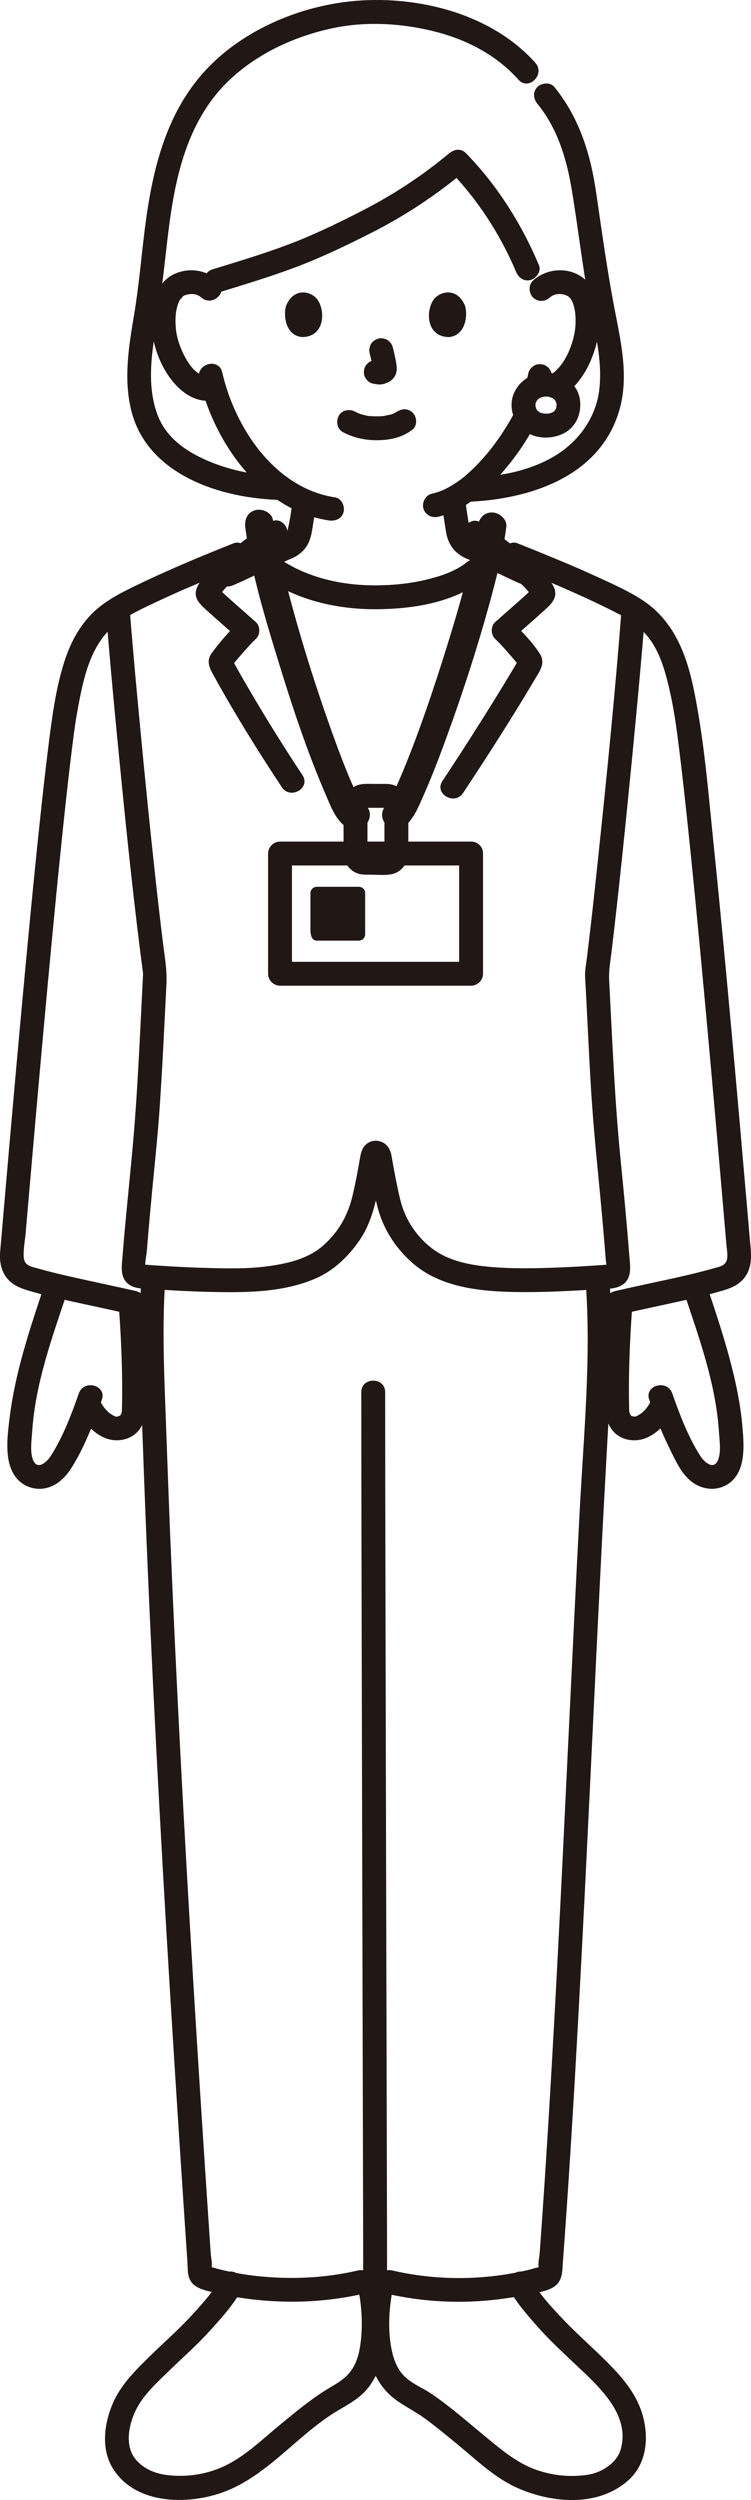 <?xml version="1.0" encoding="UTF-8"?><svg id="b" xmlns="http://www.w3.org/2000/svg" width="125.779" height="418.549" viewBox="0 0 125.779 418.549"><defs><style>.e{fill:none;}.f{fill:#211715;}</style></defs><g id="c"><g id="d"><path class="f" d="M7.364,215.391c-2.398,7.156-4.817,14.378-5.745,21.899-.38,3.079-1.011,7.516,1.098,10.117,1.159,1.43,3.008,2.102,4.818,1.762,1.929-.363,3.377-1.761,4.397-3.363,2.218-3.484,3.76-7.585,5.127-11.466.857-2.433-3.006-3.479-3.857-1.063-1.254,3.562-2.669,7.324-4.724,10.51-.55.854-2.024,2.322-2.823.885-.717-1.288-.349-3.678-.259-5.066.518-7.933,3.319-15.672,5.825-23.152.82-2.446-3.042-3.496-3.857-1.063h0Z"/><path class="f" d="M19.848,217.99c.36,4.693.59,9.403.614,14.111.006,1.121-.002,2.242-.034,3.363-.011.403.041.875-.142,1.251-.139.286-.264.34-.39.375-.488.139-.416.11-.83-.058-.022-.009-.479-.274-.647-.401-.872-.659-1.451-1.597-1.885-2.581s-1.88-1.219-2.736-.718c-1.019.596-1.155,1.744-.718,2.736,1.048,2.376,3.331,4.825,6.065,5.045,1.418.114,2.858-.344,3.855-1.376,1.182-1.223,1.389-2.812,1.431-4.427.151-5.771-.143-11.569-.584-17.322-.083-1.077-.86-2-2-2-1.018,0-2.083.917-2,2h0Z"/><path class="f" d="M114.574,216.455c2.506,7.479,5.306,15.218,5.825,23.152.091,1.396.458,3.779-.259,5.066-.794,1.427-2.271-.03-2.823-.885-2.054-3.185-3.47-6.95-4.724-10.51-.849-2.412-4.715-1.374-3.857,1.063,1.218,3.458,2.668,6.805,4.35,10.063.867,1.678,1.931,3.356,3.669,4.241,1.703.868,3.723.826,5.307-.283,2.919-2.044,2.547-6.396,2.28-9.519-.33-3.844-1.141-7.638-2.137-11.36-1.093-4.08-2.431-8.088-3.772-12.092-.814-2.428-4.678-1.387-3.857,1.063h0Z"/><path class="f" d="M101.948,217.99c-.441,5.753-.736,11.551-.584,17.322.042,1.596.242,3.055,1.336,4.308.958,1.098,2.415,1.589,3.854,1.502,2.774-.166,5.104-2.655,6.161-5.053.435-.988.289-2.148-.718-2.736-.85-.497-2.298-.276-2.736.718-.434.985-1.013,1.921-1.885,2.581-.142.108-.626.392-.647.401-.409.169-.264.149-.698.092-.302-.039-.31-.039-.489-.361-.217-.389-.163-.871-.175-1.301-.032-1.121-.039-2.242-.034-3.363.024-4.707.254-9.418.614-14.111.083-1.078-.978-2-2-2-1.151,0-1.917.919-2,2h0Z"/><path class="f" d="M47.188,79.7c-4.241-.074-8.557-.898-12.462-2.582-3.478-1.5-6.77-3.743-8.226-7.371-1.85-4.612-1.235-9.832-.426-14.6.748-4.408,1.261-8.834,1.761-13.275.961-8.534,2.199-17.437,7.266-24.631,4.777-6.782,12.902-10.95,20.884-12.576,5.453-1.111,11.288-.764,16.671.576,5.417,1.348,10.424,3.909,14.178,8.104,1.72,1.922,4.541-.914,2.828-2.828C82.372,2.37,70.3-.712,59.678.136c-9.215.736-19.016,4.825-25.34,11.725-6.702,7.313-8.877,16.928-10.087,26.487-.6,4.741-.982,9.513-1.774,14.229-.892,5.311-1.808,10.766-.506,16.096,2.663,10.897,15.192,14.853,25.215,15.027,2.575.045,2.575-3.955,0-4h0Z"/><path class="f" d="M90.013,17.385c3.257,4.001,4.808,8.906,5.665,13.924.993,5.815,1.668,11.682,2.671,17.498.918,5.322,2.617,10.781,2.042,16.233-.505,4.789-3.424,8.862-7.503,11.308-4.415,2.647-9.671,3.488-14.742,3.673-2.566.094-2.579,4.094,0,4,10.376-.379,22.182-4.093,25.521-15.137,1.708-5.648.365-11.462-.721-17.08-1.26-6.518-2.152-13.099-3.116-19.665-.945-6.437-2.83-12.473-6.99-17.583-.682-.838-2.12-.709-2.828,0-.829.829-.684,1.988,0,2.828h0Z"/><path class="e" d="M81.362,9.546c-5.119-3.347-11.065-5.446-18.536-5.446-7.837,0-14.492,2.363-19.817,6.324-6.184,4.599-13.186,12.79-13.746,26.048-.134,3.169.27,6.8,1.228,10.484"/><path class="e" d="M95.183,46.955c.958-3.878,1.362-6.859,1.209-10.484-.472-11.174-5.33-18.749-10.708-23.607"/><path class="f" d="M75.232,25.666c-4.636,3.862-9.539,7.055-14.919,9.791-3.939,2.003-7.919,3.94-12.059,5.494s-8.399,2.838-12.638,4.135c-2.455.751-1.408,4.613,1.063,3.857,4.384-1.341,8.776-2.665,13.064-4.295,4.315-1.641,8.477-3.645,12.589-5.736,5.693-2.895,10.824-6.331,15.729-10.417,1.98-1.649-.863-4.466-2.828-2.828h0Z"/><path class="f" d="M75.232,28.495c4.724,4.849,8.558,10.745,11.183,16.982.419.995,1.322,1.71,2.46,1.397.938-.258,1.819-1.458,1.397-2.46-2.904-6.9-6.975-13.372-12.211-18.747-1.799-1.847-4.627.983-2.828,2.828h0Z"/><path class="f" d="M85.305,383.303c1.209,2.245,2.988,4.244,4.662,6.15,1.843,2.098,3.879,3.986,5.898,5.911,3.876,3.696,9.894,8.648,8.069,14.778-.664,2.232-3.22,3.823-5.43,4.164-2.799.432-5.517.197-8.199-.649-3.377-1.066-5.978-3.235-8.673-5.449-3.029-2.488-5.999-5.123-9.229-7.352-1.493-1.031-3.311-1.713-4.627-2.983-1.157-1.116-1.776-2.645-2.118-4.185-.689-3.105-.563-6.556-.022-9.677.184-1.063-.284-2.155-1.397-2.46-.963-.265-2.275.327-2.46,1.397-1.137,6.561-1.195,15.083,5.001,19.172,1.632,1.077,3.336,1.963,4.899,3.15,1.712,1.3,3.372,2.668,5.029,4.037,3.134,2.589,6.233,5.583,9.992,7.237,5.822,2.562,13.514,3.209,18.561-1.33,2.825-2.541,3.366-6.437,2.59-10.001-.793-3.641-2.924-6.41-5.452-9.029-2.563-2.655-5.381-5.056-7.93-7.721-2.073-2.167-4.282-4.522-5.713-7.178-1.221-2.267-4.676-.25-3.454,2.019h0Z"/><path class="f" d="M37.036,381.285c-1.281,2.378-3.21,4.464-5.025,6.442-2.184,2.381-4.639,4.506-6.942,6.77-2.411,2.369-4.847,4.759-6.196,7.913-1.434,3.354-1.982,7.607.037,10.858,3.584,5.771,11.613,6.09,17.449,4.308,8.063-2.462,13.173-9.818,20.231-14.011,1.873-1.113,3.793-2.123,5.138-3.893,1.18-1.554,1.953-3.341,2.334-5.253.75-3.763.604-7.705-.048-11.471-.185-1.065-1.491-1.663-2.46-1.397-1.126.309-1.582,1.392-1.397,2.46.478,2.757.589,5.715.199,8.489-.181,1.291-.496,2.597-1.139,3.738-.87,1.544-2.095,2.392-3.598,3.264-3.246,1.884-6.125,4.304-9.013,6.688-2.79,2.303-5.535,4.976-8.815,6.57-2.691,1.308-5.584,1.858-8.549,1.716-2.446-.117-4.809-.738-6.479-2.691-1.894-2.214-1.234-5.7-.099-8.113,1.247-2.652,3.53-4.69,5.599-6.706,2.258-2.2,4.643-4.284,6.765-6.619,1.964-2.16,4.07-4.461,5.462-7.045,1.221-2.266-2.231-4.289-3.454-2.019h0Z"/><path class="f" d="M23.708,213.83c-.502,6.876-.307,13.77-.051,20.653.238,6.377.457,12.754.71,19.13.516,12.975,1.123,25.947,1.794,38.915,1.351,26.106,2.958,52.197,4.699,78.28.112,1.682.225,3.363.338,5.045.062.913.123,1.825.185,2.738.057.84.004,1.834.258,2.647.546,1.745,2.328,2.105,3.885,2.5,1.61.408,3.242.729,4.885.973,6.85,1.016,13.854.836,20.607-.741,2.506-.585,1.445-4.443-1.063-3.857-5.646,1.318-11.514,1.551-17.269.897-1.414-.161-2.82-.399-4.212-.692-.701-.148-1.398-.31-2.091-.49-.253-.065-.571-.199-.822-.221-.533-.245-.562-.128-.085.349l-.031-.455c.12-.675-.107-1.582-.154-2.278-.051-.762-.103-1.523-.154-2.285-.108-1.607-.216-3.213-.323-4.82-.832-12.479-1.632-24.96-2.389-37.444-1.531-25.263-2.893-50.537-3.928-75.825-.285-6.962-.522-13.925-.785-20.887-.279-7.374-.543-14.761-.005-22.13.188-2.568-3.813-2.556-4,0h0Z"/><path class="f" d="M60.51,233.072c0,8.238.016,16.476.032,24.714.022,11.56.048,23.119.076,34.679.029,12.404.061,24.809.092,37.213.027,10.595.054,21.189.079,31.784.015,6.3.033,12.601.039,18.901,0,.35,0,.701,0,1.051,0,2.574,4,2.578,4,0,0-5.585-.019-11.171-.032-16.756-.024-10.199-.05-20.398-.076-30.597-.031-12.325-.062-24.649-.092-36.974-.028-11.797-.056-23.593-.079-35.39-.017-8.794-.035-17.588-.039-26.381,0-.748,0-1.495,0-2.243,0-2.574-4-2.578-4,0h0Z"/><path class="f" d="M98.038,213.84c1.042,13.044-.275,26.2-.959,39.234-.645,12.273-1.233,24.55-1.822,36.826-1.205,25.075-2.387,50.154-4.033,75.205-.215,3.269-.438,6.537-.672,9.804-.054.751-.108,1.502-.163,2.254-.054.745-.3,1.702-.18,2.439l-.03.405c.485-.519.457-.652-.085-.4-.38.031-.865.233-1.236.326-.837.209-1.68.392-2.527.555-6.77,1.303-13.917,1.193-20.631-.376-2.504-.585-3.573,3.271-1.063,3.857,6.271,1.466,12.821,1.762,19.204.933,1.548-.201,3.088-.446,4.614-.774,1.43-.307,3.542-.533,4.673-1.545,1.104-.987,1.04-2.425,1.142-3.793.122-1.637.24-3.274.356-4.912.885-12.49,1.624-24.989,2.303-37.491,1.407-25.932,2.537-51.877,3.865-77.813.353-6.882.734-13.763,1.114-20.643.443-8.023.771-16.07.13-24.091-.204-2.549-4.205-2.571-4,0h0Z"/><path class="f" d="M38.733,98.092c.871-.305,1.717-.743,2.555-1.127,1.285-.589,2.568-1.183,3.851-1.778,1.007-.467,2.014-.936,3.023-1.4.104-.048.21-.093.313-.143.089-.044.268-.117-.163.067-.513.22-.068.035.064-.017.253-.101.506-.203.752-.322.987-.476,1.886-1.258,2.41-2.23.486-.902.661-1.854.815-2.852.226-1.464.478-2.921.611-4.398.094-1.045-.987-2.045-2-2-1.164.052-1.899.881-2,2-.151,1.678-.46,3.49-.891,5.286-.059.246.197-.313.041-.115-.053.067-.089.158-.131.233-.223.395.179-.132-.067.089-.064.057-.154.137-.213.205.216-.252.158-.1.028-.023-.099.059-.192.124-.293.181-.037.021-.454.23-.275.149.176-.08-.145.055-.145.054-.153.062-.333.138-.484.204-.022.009-.043.019-.065.029-.101.044-.2.091-.3.137-2.145.985-4.282,1.988-6.428,2.973-.556.256-1.113.511-1.671.762-.177.08-.355.158-.532.237-.445.198.5-.187.132-.058-.985.345-1.745,1.384-1.397,2.46.315.974,1.403,1.767,2.46,1.397h0Z"/><path class="f" d="M73.965,83.733c.125,1.379.325,2.747.55,4.112.117.707.182,1.431.394,2.119.281.908.758,1.79,1.472,2.432.394.354.834.678,1.308.917.319.16.651.299.983.427.638.244-.464-.225-.22-.1,1.905.975,3.883,1.832,5.818,2.747.925.437,1.844.891,2.788,1.286.968.406,2.241-.436,2.46-1.397.266-1.17-.36-2.026-1.397-2.46.993.416.083.02-.15-.089-.414-.195-.828-.39-1.242-.586-1.121-.53-2.241-1.061-3.362-1.591-.867-.41-1.733-.822-2.602-1.228-.094-.044-.188-.089-.282-.131-.024-.011-.048-.022-.072-.032-.144-.063-.337-.145-.483-.204-.059-.024-.365-.17-.061-.019-.179-.089-.351-.18-.524-.281-.057-.033-.342-.221-.112-.062.204.141.014.012-.023-.026-.062-.062-.13-.132-.196-.191-.291-.26.101.076.063.103-.02.014-.265-.449-.288-.483-.111-.167.088.174.078.196.012-.027-.109-.318-.119-.351-.047-.161-.086-.324-.121-.488-.081-.386-.133-.776-.192-1.166-.085-.564-.187-1.125-.272-1.689-.036-.241-.041-.277-.081-.615-.045-.383-.083-.766-.118-1.15-.094-1.039-.853-2.051-2-2-1.003.045-2.101.884-2,2h0Z"/><path class="f" d="M73.369,86.519c4.162-.966,7.671-3.924,10.437-7.056,2.365-2.678,4.497-5.686,6.068-8.903.474-.97.263-2.163-.718-2.736-.88-.514-2.26-.257-2.736.718-.638,1.305-1.381,2.559-2.175,3.775-.485.742-.992,1.47-1.522,2.181-.119.16-.239.32-.361.478.18-.233-.272.339-.315.393-.303.376-.614.746-.931,1.11-.645.739-1.319,1.452-2.028,2.129-.354.338-.717.667-1.089.985-.211.18-.425.358-.642.53-.526.416.288-.204-.251.189-.76.555-1.553,1.063-2.392,1.491-.233.119-.469.232-.708.337.334-.146-.171.065-.24.09-.477.177-.964.319-1.46.434-1.052.244-1.675,1.449-1.397,2.46.296,1.079,1.405,1.642,2.46,1.397h0Z"/><path class="f" d="M88.499,62.429c-.109.564-.259,1.119-.42,1.67-.083.266-.095.532-.036.798.012.266.091.514.237.744.126.233.297.42.515.561.193.177.42.296.68.358l.532.071c.361-.001.697-.092,1.009-.273l.405-.313c.248-.25.419-.544.514-.883.161-.551.311-1.106.42-1.67.083-.266.095-.532.036-.798-.012-.266-.091-.514-.237-.744-.126-.233-.297-.42-.515-.561-.193-.177-.42-.296-.68-.358l-.532-.071c-.361.001-.697.092-1.009.273l-.405.313c-.248.25-.419.544-.514.883h0Z"/><path class="f" d="M33.363,63.395c2.402,10.534,10.334,22.02,21.718,23.737,1.067.161,2.15-.268,2.46-1.397.26-.945-.322-2.298-1.397-2.46-10.092-1.522-16.801-11.631-18.924-20.943-.572-2.509-4.43-1.447-3.857,1.063h0Z"/><path class="f" d="M57.444,72.36c1.792.946,3.72,1.355,5.748,1.342,2.136-.014,4.214-.468,5.916-1.794.829-.646.729-2.159,0-2.828-.88-.807-1.944-.689-2.828,0,.692-.539-.015-.018-.234.096-.169.089-.618.229.016.013-.156.053-.308.118-.465.169-.422.136-.888.157-1.302.297.212-.072.331-.04.031-.01-.128.013-.256.023-.384.032-.308.02-.617.028-.925.026-.276-.002-.553-.011-.828-.03-.127-.009-.253-.019-.379-.031-.072-.007-.144-.015-.216-.024-.157-.019-.095-.011.188.025-.015.053-1.105-.237-1.216-.27-.17-.051-.336-.112-.504-.17-.446-.153.425.203.021.012-.209-.098-.414-.201-.618-.308-.925-.488-2.217-.265-2.736.718-.488.924-.27,2.215.718,2.736h0Z"/><path class="f" d="M61.909,59.165c.238.907.466,1.827.602,2.755l-.071-.532c.016.127.023.253.01.38l.071-.532c-.009.059-.022.115-.042.171l.202-.478c-.018.04-.036.074-.06.11l.313-.405c-.028.034-.055.061-.09.089l.405-.313c-.07.045-.143.081-.218.115l.478-.202c-.12.05-.239.087-.368.107l.532-.071c-.116.014-.229.013-.345,0l.532.071c-.13-.018-.258-.05-.388-.067-.266-.083-.532-.095-.798-.036-.266.012-.514.091-.744.237-.415.243-.811.718-.919,1.195-.117.512-.091,1.087.202,1.541l.313.405c.25.248.544.419.883.514.348.047.687.134,1.041.15.572.025,1.093-.155,1.601-.39.639-.297,1.144-.905,1.314-1.592.145-.589.087-1.059-.013-1.649-.15-.888-.355-1.767-.583-2.638-.127-.483-.49-.944-.919-1.195s-1.061-.357-1.541-.202c-.484.157-.951.457-1.195.919-.253.48-.342,1.007-.202,1.541h0Z"/><path class="f" d="M36.525,46.972c-2.024-1.806-4.871-2.227-7.344-1.094-1.766.809-2.851,2.48-3.349,4.308-1.137,4.179-.075,9.066,2.321,12.631,1.644,2.446,4.242,4.652,7.389,4.244,1.071-.139,2-.82,2-2,0-.973-.921-2.14-2-2-2.177.282-3.594-1.52-4.538-3.262-.759-1.399-1.408-3.153-1.551-4.819-.155-1.803-.042-3.645.825-5.039-.326.524.512-.436.202-.21.399-.292.498-.326.918-.42.818-.182,1.647-.092,2.299.489,1.915,1.709,4.754-1.11,2.828-2.828h0Z"/><path class="f" d="M92.918,66.64c1.555,0,3.086-1.685,3.98-2.81.828-1.043,1.479-2.157,2.002-3.381,1.018-2.378,1.617-4.845,1.48-7.453-.121-2.302-.691-4.832-2.565-6.353-2.489-2.022-6.201-1.79-8.542.332-.801.726-.737,2.091,0,2.828.796.796,2.026.728,2.828,0,.567-.514,1.3-.646,2.01-.55.504.068.623.142.97.325.314.166-.032-.062.108.057.124.105.23.225.346.337.135.13-.186-.339.029.036.066.115.139.226.205.341.155.274.205.424.325.854.261.934.314,1.716.303,2.698-.019,1.67-.411,3.204-1.071,4.803-.589,1.426-1.763,3.364-3.409,4.208l1.009-.273h-.01c-2.574,0-2.578,4,0,4h0Z"/><path class="f" d="M47.906,51.205c-.46,1.495-.16,4.935,2.673,5.228,3.744-.022,3.943-4.181,2.683-6.137-1.032-1.601-4.066-2.267-5.356.909Z"/><path class="f" d="M77.889,51.206c.46,1.495.16,4.935-2.672,5.228-3.744-.023-3.944-4.181-2.683-6.137,1.032-1.601,4.066-2.267,5.356.909Z"/><path class="f" d="M17.744,102.274c.713,9.183,1.599,18.354,2.503,27.519,1.087,11.024,2.245,22.042,3.692,33.026.028.21.006.718.026.26-.003.068-.006.137-.013.204-.026.246-.028.498-.042.746-.038.72-.073,1.44-.108,2.16-.111,2.275-.222,4.55-.339,6.824-.282,5.494-.574,10.992-1.026,16.475-.57,6.908-1.364,13.795-1.907,20.707-.137,1.742-.543,3.798,1.176,4.927,1.141.75,2.797.623,4.121.714,3.075.212,6.154.376,9.235.448,5.967.138,12.453.151,18.004-2.339,2.914-1.308,5.366-3.689,7.153-6.304,1.707-2.497,2.481-5.341,3.091-8.26.374-1.787.447-3.869,1.088-5.568l-.514.883.224-.239-.883.514.271-.085h-1.063l.271.085-.883-.514.224.239-.514-.883c.618,1.64.689,3.645,1.047,5.371.265,1.279.522,2.574.916,3.82,1.027,3.253,2.957,6.108,5.502,8.368,4.609,4.092,11.091,4.803,17.022,4.928,3.19.067,6.384-.033,9.57-.193,1.452-.073,2.904-.16,4.354-.259,1.358-.093,3.115.04,4.281-.726,1.664-1.093,1.323-3.038,1.191-4.733-.129-1.656-.267-3.312-.411-4.966-.325-3.722-.682-7.44-1.054-11.157-1.006-10.032-1.397-20.104-1.926-30.168-.083-1.58.201-3.121.391-4.691.306-2.526.596-5.054.878-7.583.642-5.762,1.24-11.529,1.818-17.298.995-9.929,1.955-19.863,2.776-29.808.057-.694.113-1.388.167-2.082.199-2.567-3.802-2.554-4,0-1.074,13.824-2.469,27.63-3.922,41.419-.398,3.777-.808,7.552-1.243,11.325-.196,1.703-.398,3.406-.608,5.107-.128,1.038-.345,2.081-.285,3.127.363,6.332.612,12.67,1.008,19,.287,4.594.701,9.167,1.152,13.748.284,2.883.557,5.768.81,8.654.112,1.271.219,2.541.323,3.813.053.65.104,1.3.155,1.95.04.519.243,1.367.048,1.839l.514-.883c.065-.077.761-.052.058-.039-.143.003-.288.022-.431.032-.352.026-.704.052-1.056.077-.826.058-1.652.113-2.479.164-1.711.105-3.422.192-5.135.254-3.441.125-6.905.189-10.342-.079-3.047-.238-6.411-.765-9.075-2.34-2.949-1.744-5.273-4.787-6.256-8.055-.416-1.384-.693-2.817-.978-4.232-.205-1.02-.397-2.043-.573-3.069-.192-1.118-.297-2.252-1.29-2.975-.802-.584-1.893-.665-2.763-.156-1.067.624-1.265,1.793-1.454,2.903-.334,1.964-.713,3.924-1.164,5.865-.768,3.306-2.28,6.032-4.811,8.324s-5.835,3.068-9.129,3.546c-3.496.507-7.115.412-10.636.317-1.987-.054-3.973-.145-5.958-.261-.902-.053-1.804-.11-2.705-.172-.412-.028-.824-.058-1.236-.088-.147-.011-.294-.022-.44-.033-.142-.011-.283-.021-.425-.032-.252-.024-.187-.008.197.049l.514.883c-.319-.77.086-2.339.155-3.2.096-1.195.196-2.391.299-3.586.221-2.554.458-5.106.705-7.658.407-4.204.846-8.401,1.136-12.616.476-6.922.792-13.853,1.141-20.781.12-2.375-.284-4.547-.578-6.915-.461-3.704-.884-7.413-1.291-11.123-.89-8.112-1.702-16.233-2.473-24.357-.636-6.697-1.264-13.397-1.785-20.104-.198-2.55-4.2-2.571-4,0h0Z"/><path class="f" d="M22.785,216.151c-3.815-.877-7.653-1.656-11.468-2.533-1.629-.375-3.254-.769-4.863-1.225-1.187-.336-2.367-.446-2.474-1.891-.098-1.323.207-2.78.32-4.1.143-1.662.286-3.324.43-4.987.81-9.376,1.634-18.75,2.485-28.123.961-10.578,1.949-21.153,3.035-31.719.45-4.384.917-8.766,1.431-13.143.206-1.757.422-3.512.652-5.266.018-.14.072-.539.023-.178.023-.171.046-.342.07-.513.052-.378.105-.755.16-1.133.159-1.101.353-2.195.559-3.288.986-5.236,2.289-11.01,7.059-14.119,2.234-1.456,4.742-2.58,7.158-3.704,2.86-1.331,5.772-2.553,8.69-3.749,1.387-.569,2.778-1.129,4.171-1.681,1.004-.398,1.705-1.338,1.397-2.46-.263-.955-1.45-1.797-2.46-1.397-5.699,2.258-11.346,4.626-16.857,7.313-2.785,1.358-5.511,2.831-7.576,5.199-1.905,2.184-3.155,4.774-4.017,7.526-1.408,4.495-2.009,9.223-2.597,13.884-.528,4.186-.988,8.381-1.433,12.576-1.144,10.8-2.163,21.613-3.154,32.428-.917,10.004-1.799,20.011-2.666,30.02-.277,3.194-.551,6.388-.827,9.583-.12,1.389.031,2.787.774,4.004.979,1.603,2.515,2.18,4.231,2.677,3.437.995,6.948,1.722,10.443,2.477,2.081.45,4.162.904,6.237,1.381,2.505.576,3.575-3.279,1.063-3.857h0Z"/><path class="f" d="M104.073,220.009c3.947-.908,7.918-1.707,11.863-2.624,1.673-.389,3.341-.802,4.989-1.284s3.119-1.088,4.058-2.626c1.122-1.836.782-3.915.608-5.933-.14-1.625-.28-3.25-.42-4.876-.823-9.535-1.659-19.068-2.523-28.6-.995-10.977-2.019-21.951-3.149-32.915-.882-8.56-1.56-17.261-3.297-25.7-1.199-5.826-3.303-11.433-8.444-14.873-2.348-1.571-5.038-2.755-7.602-3.938-3.024-1.395-6.099-2.681-9.179-3.946-1.445-.593-2.894-1.177-4.346-1.753-1.005-.398-2.196.436-2.46,1.397-.312,1.137.389,2.061,1.397,2.46,5.379,2.131,10.7,4.374,15.901,6.91,2.579,1.258,5.1,2.545,6.957,4.797,1.619,1.962,2.517,4.405,3.173,6.831.717,2.648,1.225,5.368,1.617,8.082.047.324.092.647.137.971.024.17.047.34.07.511.032.234-.009-.066-.013-.094.016.119.032.239.048.358.109.832.216,1.664.319,2.497.513,4.145.967,8.298,1.404,12.452,1.098,10.42,2.082,20.851,3.039,31.285.89,9.705,1.748,19.413,2.59,29.122.287,3.307.571,6.615.856,9.922.058.668.194,1.391.145,2.059-.107,1.445-1.287,1.555-2.474,1.891-3.398.962-6.863,1.679-10.314,2.425-2.008.434-4.015.873-6.017,1.334-2.508.577-1.446,4.434,1.063,3.857h0Z"/><path class="f" d="M78.553,90.957c2.283,1.461,4.445,3.114,6.503,4.875,1.537,1.316,3.598,2.905,4.31,4.587l-.202-1.541c.054-.378.671-.936.145-.444-.228.213-.449.433-.677.646-.614.571-1.24,1.129-1.867,1.686-1.272,1.131-2.557,2.246-3.827,3.379-.785.701-.76,2.124,0,2.828.865.802,1.642,1.71,2.42,2.595.438.498.866,1.005,1.292,1.513.093.113.185.226.276.34-.114-.152-.109-.146.014.019.181.185.276.639.043-.079v-1.063c.167-.767.061-.182-.137.169-.255.453-.521.9-.786,1.347-.954,1.608-1.93,3.203-2.912,4.794-2.942,4.762-5.958,9.477-9.05,14.142-1.426,2.152,2.037,4.157,3.454,2.019,4.142-6.251,8.198-12.575,12.018-19.029.832-1.406,1.864-2.704.824-4.318-1.218-1.89-2.982-3.75-4.628-5.276v2.828c1.653-1.476,3.333-2.921,4.976-4.409,1.515-1.371,3.125-2.618,1.736-4.796-1.295-2.031-3.293-3.68-5.119-5.21-2.16-1.809-4.414-3.538-6.788-5.057-2.175-1.392-4.183,2.069-2.019,3.454h0Z"/><path class="f" d="M50.664,129.781c-2.938-4.435-5.756-8.95-8.459-13.532-.86-1.459-1.71-2.923-2.535-4.402-.254-.454-.507-.909-.749-1.369-.211-.401-.243-.783-.119-.179v1.063c-.257.748-.128.24.047.079-.333.307.232-.285.293-.359.421-.513.856-1.014,1.293-1.513.776-.884,1.552-1.79,2.412-2.595.757-.709.788-2.125,0-2.828-1.268-1.133-2.552-2.248-3.822-3.379-.626-.557-1.251-1.115-1.864-1.686-.228-.212-.449-.432-.676-.646-.496-.466.09.05.146.444l-.202,1.541c.747-1.769,2.633-3.227,4.12-4.525,2.1-1.834,4.333-3.522,6.693-5.007,2.174-1.368.168-4.83-2.019-3.454-2.494,1.57-4.859,3.367-7.097,5.283-1.768,1.513-3.769,3.2-4.939,5.252-1.195,2.096.44,3.308,1.862,4.598,1.64,1.488,3.318,2.934,4.969,4.409v-2.828c-1.645,1.54-3.188,3.337-4.527,5.148-1.125,1.521-.255,2.802.523,4.209,3.461,6.253,7.25,12.34,11.196,18.297,1.415,2.137,4.881.136,3.454-2.019h0Z"/><path class="f" d="M45.224,97.293c5.324,3.437,11.892,4.79,18.17,4.701,6.046-.086,12.73-1.153,17.583-5.014.846-.673.703-2.126,0-2.828-.836-.836-1.98-.675-2.828,0-1.881,1.496-4.306,2.298-6.608,2.86-2.798.684-5.673.973-8.55.986-5.483.024-11.099-1.158-15.747-4.159-2.169-1.4-4.177,2.061-2.019,3.454h0Z"/><path class="f" d="M67.599,138.443c1.646-1.197,2.466-3.31,3.266-5.11,1.428-3.211,2.684-6.499,3.887-9.801,2.913-7.997,5.543-16.124,7.729-24.351.962-3.62,1.847-7.27,2.316-10.99.162-1.288-1.219-2.4-2.4-2.4-1.432,0-2.237,1.108-2.4,2.4-.072.571.087-.568-.003.022-.018.115-.034.231-.052.346-.052.336-.109.672-.168,1.007-.126.711-.267,1.42-.417,2.126-.35,1.652-.748,3.295-1.169,4.93-.999,3.879-2.128,7.724-3.32,11.548-2.244,7.201-4.854,14.968-7.65,21.594.051-.122-.254.591-.347.803-.145.332-.293.663-.444.992-.257.561-.523,1.119-.808,1.667-.214.41-.451.801-.685,1.198-.292.494-.024.046.04-.024-.183.203-.547.442.203-.103-1.047.761-1.562,2.086-.861,3.284.604,1.033,2.23,1.627,3.284.861h0Z"/><path class="f" d="M41.083,88.358c1.026,7.585,3.298,15.062,5.537,22.361,2.298,7.491,4.767,14.985,7.875,22.185.864,2,1.785,4.666,3.831,5.749,2.728,1.444,5.157-2.697,2.423-4.145-1.036-.548.271.331-.049.042-.246-.222-.155-.41.105.168-.146-.323-.415-.628-.591-.941-.518-.923-.957-1.891-1.383-2.859-.07-.159-.379-.877-.303-.698.067.159-.247-.596-.321-.777-.304-.743-.599-1.49-.889-2.239-.662-1.711-1.295-3.432-1.909-5.161-2.77-7.788-5.248-15.701-7.317-23.705-.959-3.708-1.865-7.456-2.378-11.255-.174-1.286-1.823-1.987-2.952-1.676-1.387.381-1.851,1.662-1.676,2.952h0Z"/><path class="f" d="M78.898,140.895c-10.667,0-21.333,0-32,0-1.081,0-2,.916-2,2,0,6.71,0,13.419,0,20.129,0,1.081.916,2,2,2,10.667,0,21.333,0,32,0,1.081,0,2-.916,2-2,0-6.71,0-13.419,0-20.129,0-2.574-4-2.578-4,0,0,6.71,0,13.419,0,20.129l2-2c-10.667,0-21.333,0-32,0l2,2c0-6.71,0-13.419,0-20.129l-2,2c10.667,0,21.333,0,32,0,2.574,0,2.578-4,0-4Z"/><path class="f" d="M51.995,149.531v6.165c0,1.309.477,1.782,1.066,1.782,1.46,0,4.218,0,7.029,0,.589,0,1.067-.474,1.067-1.063v-6.966c0-.507-.478-.985-1.067-.985h-7.029c-.589,0-1.067.478-1.067,1.067Z"/><path class="f" d="M57.54,134.772v6.202c0,.883-.108,1.882.099,2.751.314,1.315,1.417,2.396,2.754,2.631.555.098,1.1.078,1.66.078,1.165,0,2.477.159,3.626-.099,1.452-.327,2.473-1.581,2.666-3.02.043-.321.043-.623.043-.945v-7.006c0-.477.012-.942-.099-1.415-.395-1.684-1.921-2.696-3.593-2.709-.618-.005-1.236,0-1.854,0-.811,0-1.649-.062-2.45.078-1.689.297-2.773,1.8-2.852,3.454-.05,1.047.955,2.047,2,2,1.126-.05,1.947-.879,2-2-.021.452-.064.222-.01.102-.197.445-.091.176-.03.095-.272.364-.134.16-.048.087-.052.044-.362.234-.063.076-.056.03-.417.156-.077.065-.116.031-.456.016-.049.044.291.02.592,0,.884,0,.491,0,.983,0,1.474,0,.245,0,.489,0,.734,0,.107,0,.233.011.342,0,.378-.039-.191-.09-.008-.027.261.09-.318-.192-.087-.047.23.144-.267-.253-.076-.062s-.207-.304-.063-.075c.146.231-.138-.347-.048-.086.058.166.005-.343-.027-.075-.032.27,0,.565,0,.837v6.407c0,.226-.05.517,0,.739,0,.002-.003.046,0,.048.001,0,.042-.232.044-.239-.091.34.035-.021.065-.077-.058.111-.202.263.076-.063-.074.086-.278.225.087-.047-.082.061-.35.167.095-.03-.301.133.078-.135.099-.01-.012-.07-2.497,0-2.7,0h-.702c-.075,0-.301-.042-.362,0,.057-.039.353.127.085.01.075.033.355.225.095.03.059.044.301.298.087.047.044.052.235.362.076.063.03.056.156.417.065.077.007.027.003.283.044.215.075-.125,0-.52,0-.663v-7.442c0-1.046-.92-2.048-2-2s-2,.879-2,2Z"/><path class="f" d="M91.449,62.393c-2.473.03-4.655,1.421-5.503,3.775-.361,1.002-.346,2.248-.023,3.257.375,1.174,1.094,2.111,2.093,2.822,1.829,1.302,4.495,1.292,6.444.28,2.113-1.098,3.03-3.516,2.641-5.784-.459-2.675-3.084-4.319-5.652-4.35-1.046-.013-2.048.929-2,2,.049,1.094.879,1.986,2,2,.113.001.226.011.339.012.333.005-.187-.035-.205-.035.169.002.356.065.518.111.099.028.195.064.293.095.309.097-.201-.087-.199-.087.145.009.391.205.512.286.059.039.324.238.029.013-.292-.222-.04-.022.013.027.114.107.207.232.318.34-.376-.366-.213-.301-.122-.145.039.066.083.129.121.195.037.066.066.139.106.203.073.117-.189-.525-.048-.095.021.063.149.417.112.448-.016.013-.047-.573-.035-.254.004.095.012.189.012.284,0,.218-.13.717.029.051-.04.166-.062.334-.112.499-.022.071-.056.143-.072.215.116-.496.171-.361.077-.191-.071.129-.145.254-.221.381-.1.164-.244.183.128-.16-.041.038-.077.09-.116.131-.06.064-.123.126-.188.185-.154.139-.316.157.128-.089-.132.073-.251.168-.385.24-.062.033-.18.117-.251.122-.01,0,.517-.185.212-.097-.158.046-.312.099-.473.135-.089.02-.21.062-.301.056l.324-.045c-.071.008-.142.014-.214.018-.182.012-.365.014-.547.006-.071-.003-.142-.011-.213-.014-.402-.018.508.095.12.017-.164-.033-.326-.068-.486-.117-.062-.019-.123-.043-.185-.062-.325-.1.492.243.04.012-.138-.071-.267-.155-.398-.237-.135-.085-.167-.213.186.148-.062-.064-.138-.118-.203-.18-.075-.072-.379-.439-.143-.132.228.296.039.046-.001-.016-.049-.076-.095-.153-.138-.233-.091-.17-.106-.396.048.147-.016-.058-.044-.116-.064-.174-.05-.15-.082-.303-.118-.457-.087-.37.032.53.02.144-.002-.067-.009-.134-.01-.201-.002-.097-.001-.194.004-.29.013-.229.125-.323-.028.162.055-.173.089-.358.142-.533.09-.3-.091.244-.098.224-.018-.053.142-.275.171-.324.032-.052.067-.102.099-.155.181-.295-.359.384-.057.077.117-.12.261-.233.368-.36-.308.363-.287.209-.1.084.081-.054.164-.105.248-.152.071-.04.151-.07.219-.113.141-.066.058-.033-.249.101.063-.025.127-.049.191-.07.2-.068.403-.111.609-.155.194-.041.165.074-.208.027.139.018.309-.02.45-.022,1.046-.013,2.049-.911,2-2-.048-1.073-.879-2.014-2-2Z"/></g></g></svg>